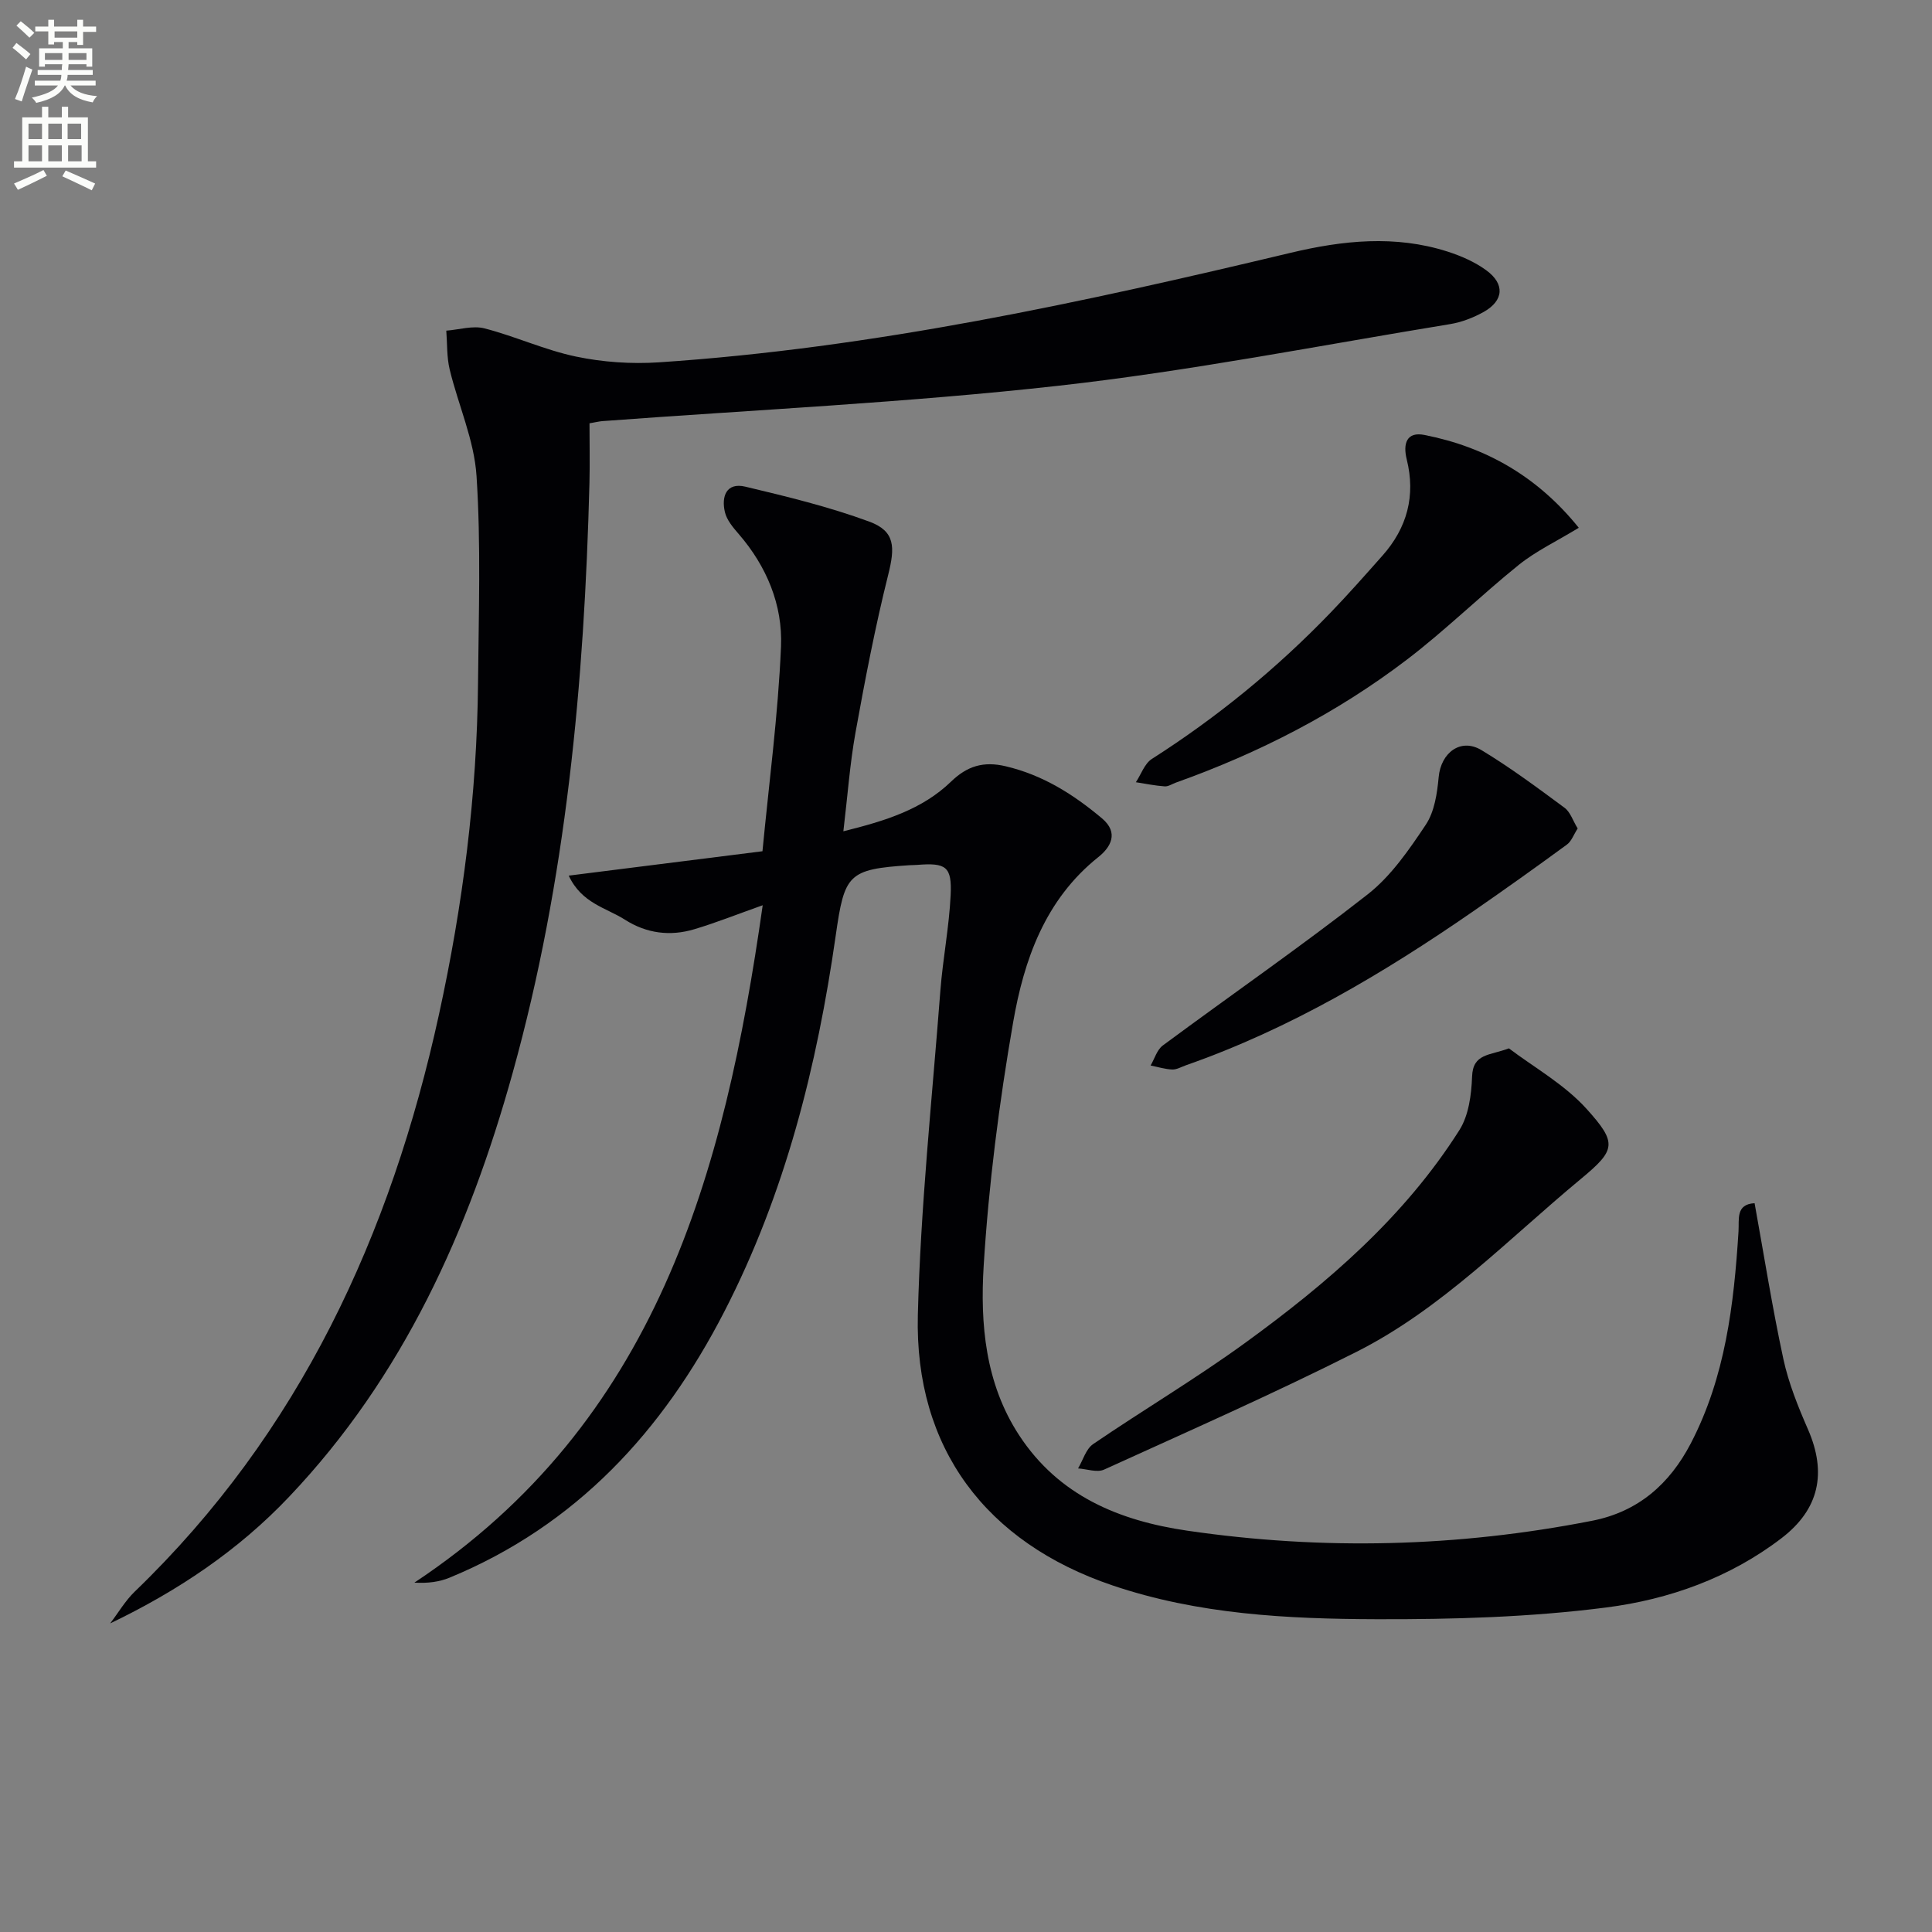 <svg enable-background="new 0 0 400 400" viewBox="0 0 400 400" xmlns="http://www.w3.org/2000/svg"><rect x="0" y="0" width="400" height="400" fill="#808080" stroke="none"/><path d="m2.6 9.9.8-1c.9.7 1.9 1.4 2.9 2.3l-.9 1.1c-1.1-1-2-1.8-2.8-2.4zm.5 10.6c.9-2.1 1.6-4.3 2.3-6.7.4.2.8.4 1.3.6-.7 2.1-1.5 4.3-2.2 6.6zm.3-15.2.9-.9c1 .8 2 1.6 2.8 2.4l-1 1c-.9-.9-1.8-1.7-2.7-2.5zm12.6-1.2h1.2v1.4h2.7v1.1h-2.7v2.7h-1.2v-.6h-1.8v1.3h4.9v3.8h-1.2v-.5h-3.7c0 .4-.1.9-.1 1.2h5.1v1h-5.2c0 .5-.1.9-.2 1.2h6v1h-5.2c1.1 1.3 2.9 2 5.5 2.2-.4.4-.7.8-.9 1.3-2.9-.5-4.8-1.6-5.7-3.5h-.1c-.8 1.7-2.7 2.9-5.9 3.6-.2-.4-.6-.8-.9-1.1 2.8-.6 4.6-1.4 5.4-2.5h-4.8v-1h5.3c.1-.3.2-.7.2-1.2h-4.9v-1h5c0-.4 0-.8.1-1.2h-3.6v.5h-1.2v-3.8h4.9v-1.3h-1.8v.5h-1.2v-2.7h-2.7v-1h2.7v-1.4h1.2v1.4h4.8zm-6.7 8.3h3.6c0-.4 0-.9 0-1.4h-3.6zm1.9-4.6h4.8v-1.3h-4.7v1.3zm6.7 3.2h-3.7v1.4h3.7z" fill="#fbfcfa"/><path d="m8.7 22.1h1.3v2.2h2.8v-2.2h1.3v2.2h4.1v9.1h1.7v1.3h-17v-1.3h1.7v-9.1h4.1zm.3 13.1.7 1.2c-1.8.9-3.8 1.9-6 2.9-.2-.4-.5-.8-.8-1.3 2.3-1 4.4-1.9 6.1-2.8zm-3.1-6.4h2.8v-3.2h-2.8zm0 4.6h2.8v-3.3h-2.8zm4.1-4.6h2.8v-3.2h-2.8zm0 4.6h2.8v-3.3h-2.8zm3.6 1.9c2.1.9 4.1 1.8 6.1 2.7l-.7 1.4c-2.2-1.1-4.2-2-6.1-2.9zm3.2-9.7h-2.8v3.2h2.8zm-2.7 7.8h2.8v-3.3h-2.8z" fill="#fbfcfa"/><g fill="#010104"><path d="m363.27 249.11c1.96 10.83 3.66 21.61 5.96 32.27 1.08 4.99 3.04 9.86 5.1 14.57 3.93 9.03 2.31 16.54-5.48 22.51-10.72 8.21-23.3 12.69-36.28 14.35-15.72 2.02-31.73 2.48-47.62 2.43-18.43-.06-36.9-.99-54.65-7.01-26.12-8.85-40.96-28.38-40.27-55.97.56-22.4 2.95-44.75 4.66-67.11.51-6.62 1.81-13.18 2.13-19.8.29-5.97-.95-6.76-6.97-6.28-.5.04-1 .03-1.5.06-12.79.83-13.51 1.87-15.32 14.55-3.87 27.08-10.47 53.43-23.09 77.92-12.73 24.72-30.64 44.22-56.86 55.04-2.12.87-4.46 1.19-7.29 1.03 50.02-33.18 64.17-84.34 72.12-140.25-5.36 1.9-9.7 3.64-14.17 4.97-5 1.5-9.89.87-14.34-1.97-3.86-2.47-8.97-3.37-11.65-9.13 13.65-1.72 26.56-3.34 40.11-5.05 1.34-14.04 3.24-28.19 3.84-42.39.36-8.58-2.96-16.59-8.76-23.29-1.17-1.35-2.48-2.9-2.86-4.55-.75-3.21.29-6.19 4.24-5.25 8.65 2.06 17.35 4.17 25.67 7.24 5.36 1.98 5.34 5.27 3.9 11.01-2.69 10.76-4.79 21.69-6.76 32.61-1.17 6.5-1.64 13.14-2.52 20.49 8.65-2.15 16.31-4.5 22.31-10.3 3.31-3.2 6.68-4.25 11.27-3.17 7.71 1.81 14.06 5.83 19.97 10.8 3.55 2.98 1.79 5.98-.75 8-11.06 8.82-15.41 21.29-17.66 34.27-2.89 16.64-5.05 33.5-6.09 50.35-.74 12.03.32 24.34 7.32 35.06 8.21 12.57 20.72 17.73 34.83 19.79 28.04 4.1 55.99 3.41 83.81-2.05 9.59-1.88 16.07-7.64 20.44-16.02 7.15-13.74 8.93-28.73 9.88-43.89.16-2.51-.61-5.63 3.33-5.84z"/><path d="m22.81 336.11c1.68-2.21 3.11-4.67 5.08-6.58 34.16-32.9 53.02-73.86 62.99-119.47 4.94-22.6 7.88-45.49 8.09-68.66.13-14.29.62-28.63-.31-42.86-.48-7.44-3.78-14.67-5.56-22.05-.62-2.58-.49-5.35-.7-8.03 2.65-.2 5.48-1.1 7.92-.47 6.4 1.65 12.52 4.5 18.96 5.84 5.55 1.16 11.44 1.56 17.1 1.19 44.4-2.95 87.7-12.39 130.84-22.68 10.77-2.57 21.65-3.72 32.46-.26 2.81.9 5.65 2.14 8.01 3.86 3.93 2.85 3.66 6.3-.52 8.65-2.14 1.19-4.57 2.13-6.98 2.52-27.01 4.42-53.92 9.73-81.09 12.76-31.35 3.5-62.92 4.97-94.4 7.32-.64.05-1.27.21-2.65.45 0 4.13.09 8.24-.01 12.34-1.06 41.29-4.79 82.25-15.92 122.22-9.06 32.58-22.63 62.81-46.28 87.71-10.51 11.09-23.01 19.47-37.03 26.2z"/><path d="m312.4 217.05c5.14 3.9 11.49 7.44 16.1 12.55 6.36 7.06 6.06 8.47-1.18 14.47-15.07 12.48-28.79 26.89-46.48 35.82-17.15 8.65-34.75 16.41-52.24 24.37-1.46.67-3.59-.12-5.4-.24 1.02-1.71 1.63-4.01 3.11-5.03 10.42-7.11 21.31-13.57 31.51-20.98 17.02-12.36 32.93-26.03 44.33-44.03 1.94-3.06 2.49-7.34 2.63-11.1.17-4.81 3.65-4.32 7.62-5.83z"/><path d="m326.87 109.27c-4.61 2.81-8.85 4.81-12.41 7.67-7.89 6.35-15.15 13.51-23.19 19.64-14.5 11.05-30.6 19.31-47.79 25.44-.78.28-1.58.84-2.34.79-2-.14-3.98-.55-5.97-.86 1.09-1.64 1.8-3.86 3.31-4.82 13.54-8.64 25.87-18.73 37-30.29 3.69-3.83 7.22-7.83 10.75-11.81 5.11-5.75 6.89-12.41 5.02-19.91-.82-3.31 0-5.79 3.65-5.07 12.75 2.51 23.42 8.61 31.97 19.22z"/><path d="m326.64 171.53c-.83 1.27-1.28 2.65-2.24 3.34-6.39 4.68-12.83 9.27-19.34 13.77-18.63 12.88-38.01 24.38-59.52 31.91-.94.33-1.9.91-2.83.88-1.51-.06-2.99-.53-4.49-.83.82-1.4 1.32-3.25 2.52-4.14 14.12-10.46 28.59-20.46 42.42-31.29 4.84-3.79 8.57-9.23 12.04-14.43 1.79-2.69 2.35-6.47 2.66-9.83.46-5.08 4.57-8.2 8.87-5.6 5.96 3.6 11.58 7.78 17.19 11.93 1.2.88 1.73 2.67 2.72 4.29z"/></g></svg>
